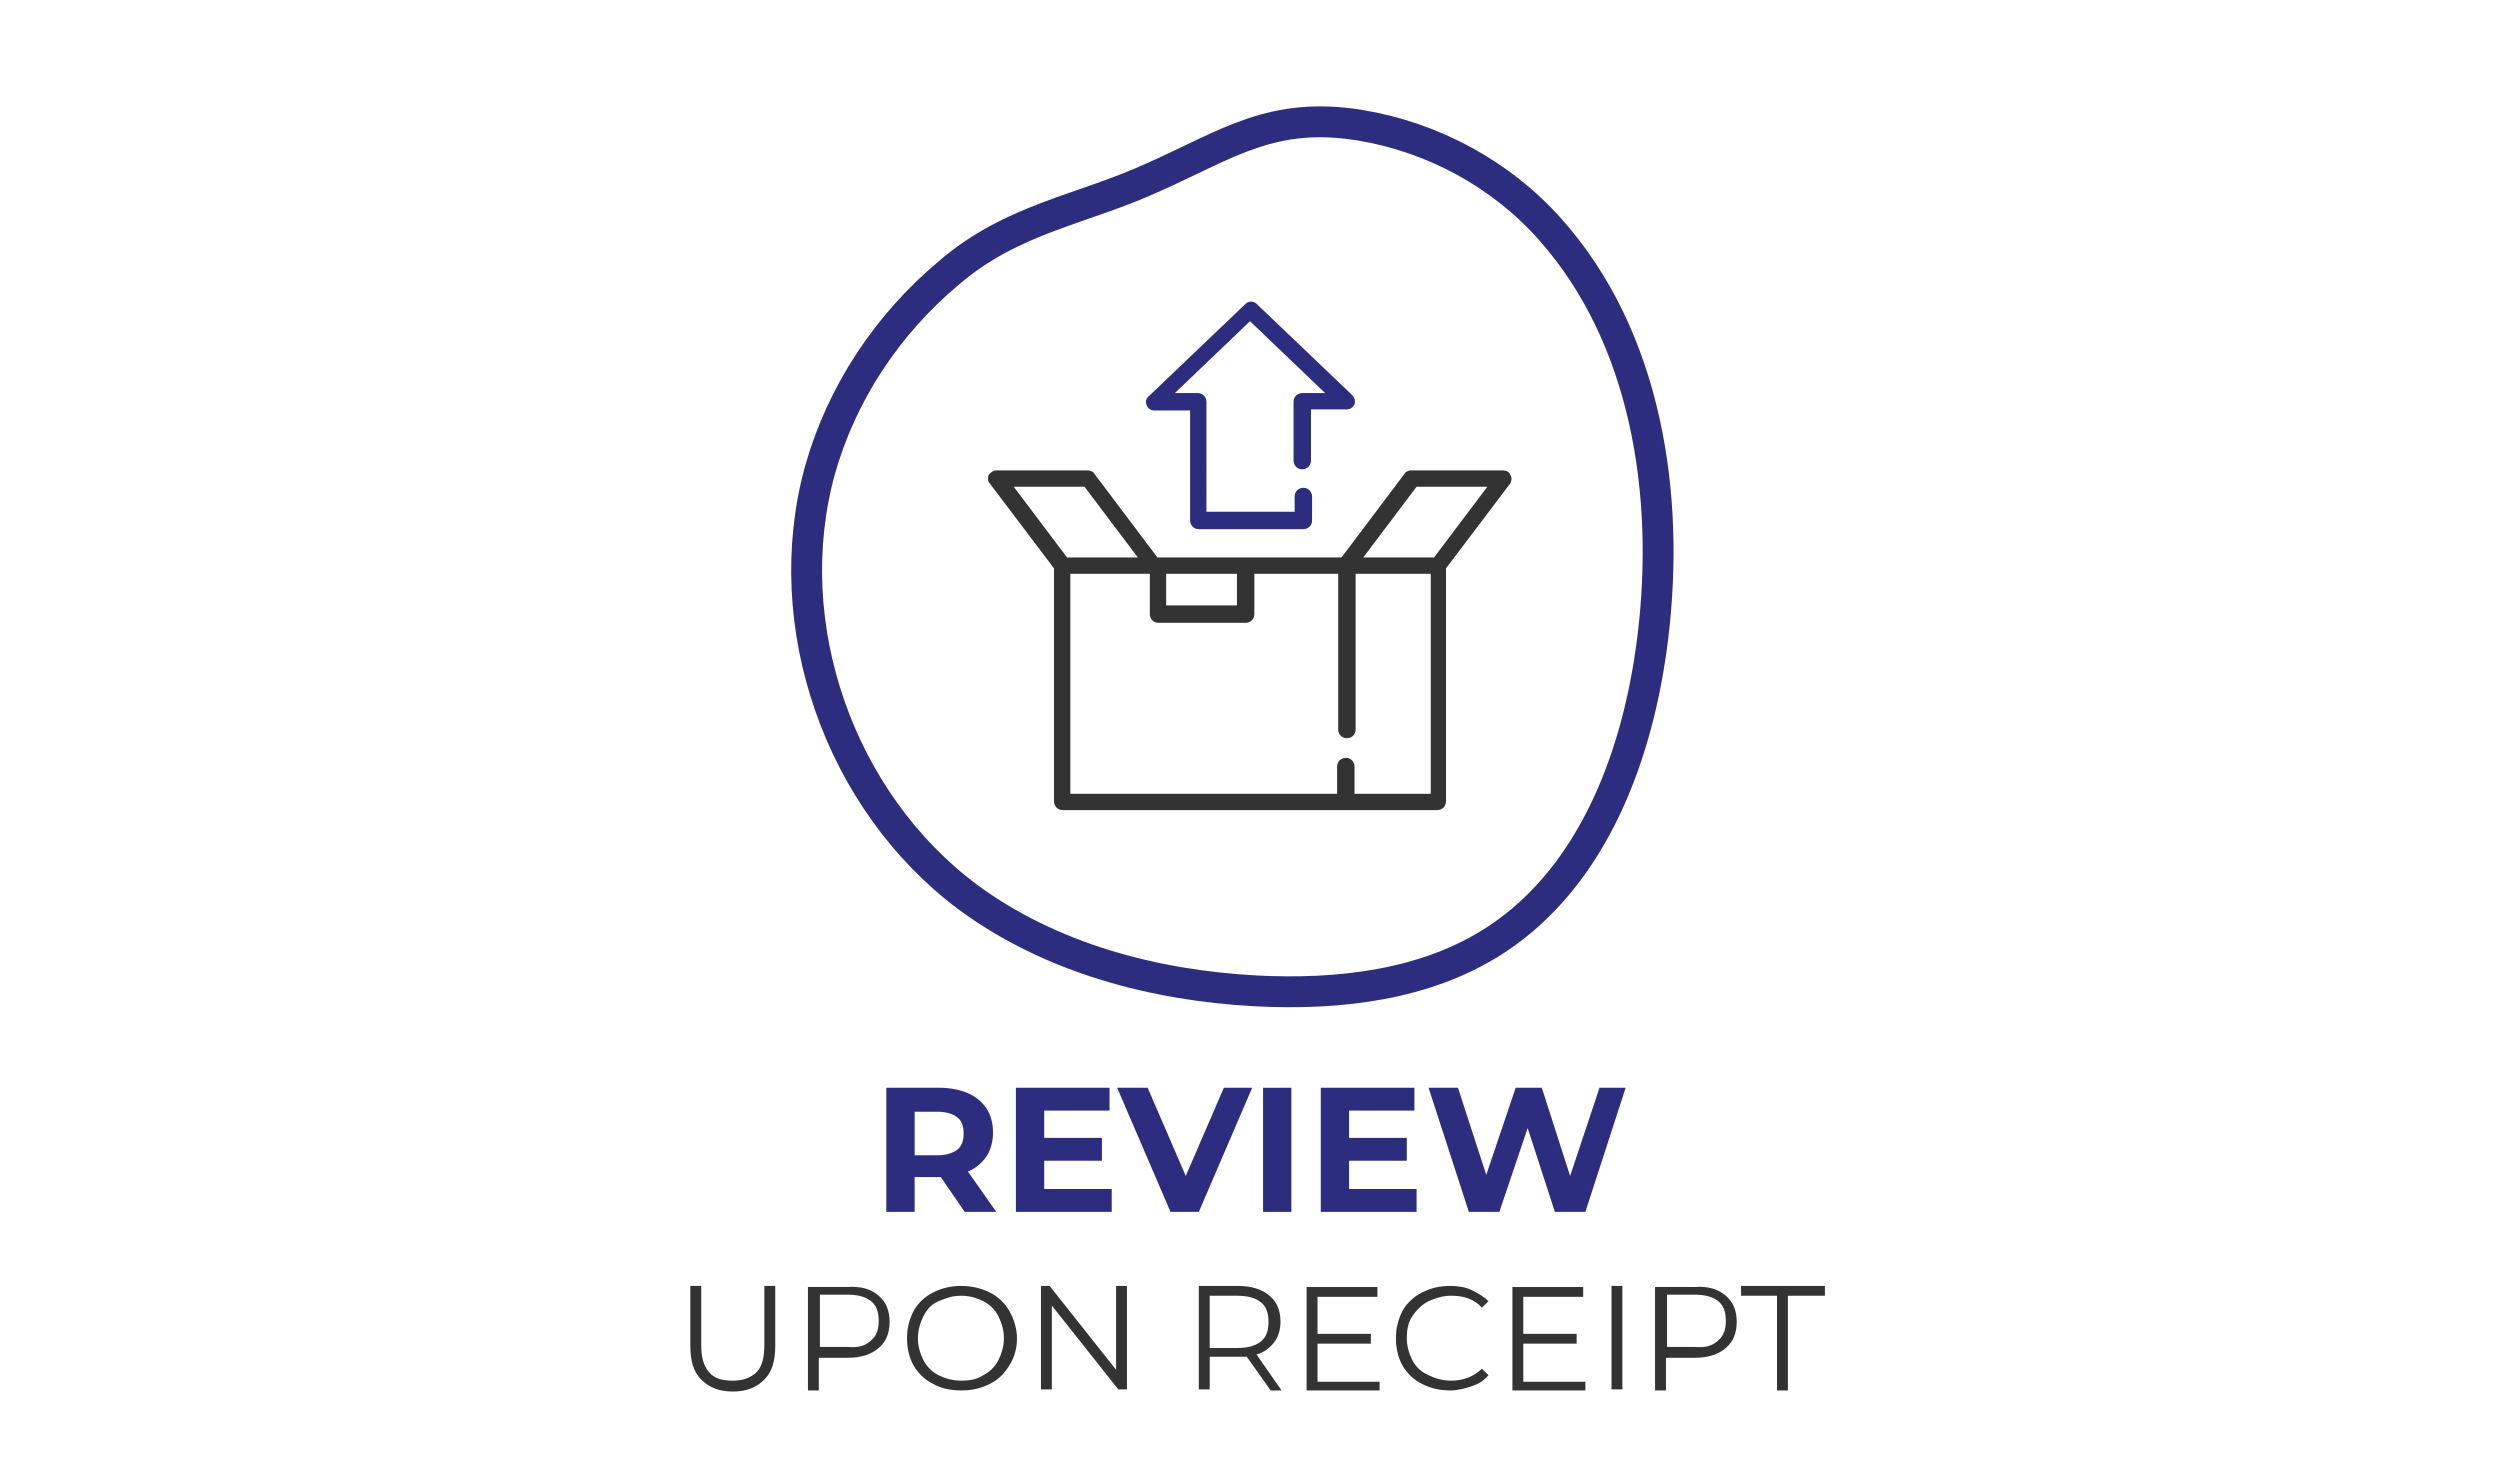 <?xml version="1.0" encoding="utf-8"?>
<!-- Generator: Adobe Illustrator 21.1.0, SVG Export Plug-In . SVG Version: 6.00 Build 0)  -->
<svg version="1.1" id="Capa_1" xmlns="http://www.w3.org/2000/svg" xmlns:xlink="http://www.w3.org/1999/xlink" x="0px" y="0px"
	 width="229.6px" height="136.1px" viewBox="0 0 229.6 136.1" style="enable-background:new 0 0 229.6 136.1;" xml:space="preserve"
	>
<style type="text/css">
	.st0{fill:#2C2D7F;}
	.st1{fill:#333333;}
	.st2{fill:none;stroke:#2C2D7F;stroke-width:2.835;stroke-miterlimit:10;}
</style>
<g>
	<g>
		<path class="st0" d="M88.6,111.3l-2.2-3.2h-0.1H84v3.2h-2.6V99.9h4.9c1,0,1.9,0.2,2.6,0.5c0.7,0.3,1.3,0.8,1.7,1.4
			c0.4,0.6,0.6,1.4,0.6,2.2s-0.2,1.6-0.6,2.2c-0.4,0.6-1,1.1-1.7,1.4l2.6,3.7H88.6z M87.9,102.6c-0.4-0.3-1-0.5-1.8-0.5H84v4h2.1
			c0.8,0,1.4-0.2,1.8-0.5c0.4-0.3,0.6-0.8,0.6-1.5C88.5,103.4,88.3,102.9,87.9,102.6z"/>
		<path class="st0" d="M102.1,109.2v2.1h-8.8V99.9h8.6v2.1h-6v2.5h5.3v2.1h-5.3v2.6H102.1z"/>
		<path class="st0" d="M115,99.9l-4.9,11.4h-2.6l-4.9-11.4h2.8l3.5,8.1l3.5-8.1H115z"/>
		<path class="st0" d="M116,99.9h2.6v11.4H116V99.9z"/>
		<path class="st0" d="M130.1,109.2v2.1h-8.8V99.9h8.6v2.1h-6v2.5h5.3v2.1h-5.3v2.6H130.1z"/>
		<path class="st0" d="M149.3,99.9l-3.7,11.4h-2.8l-2.5-7.7l-2.6,7.7h-2.8l-3.7-11.4h2.7l2.6,8l2.7-8h2.4l2.6,8.1l2.7-8.1H149.3z"/>
		<path class="st1" d="M64.4,126.7c-0.7-0.7-1-1.7-1-3.1v-5.5h1v5.4c0,1.1,0.2,1.9,0.7,2.5s1.2,0.8,2.2,0.8c1,0,1.7-0.3,2.2-0.8
			c0.5-0.5,0.7-1.4,0.7-2.5v-5.4h1v5.5c0,1.4-0.3,2.4-1,3.1c-0.7,0.7-1.6,1.1-2.9,1.1S65.1,127.4,64.4,126.7z"/>
		<path class="st1" d="M80.7,119c0.7,0.6,1,1.4,1,2.4c0,1-0.3,1.8-1,2.4c-0.7,0.6-1.6,0.9-2.9,0.9h-2.6v3h-1v-9.5h3.6
			C79.1,118.1,80,118.4,80.7,119z M80,123.1c0.5-0.4,0.7-1,0.7-1.8c0-0.8-0.2-1.4-0.7-1.8c-0.5-0.4-1.2-0.6-2.2-0.6h-2.5v4.8h2.5
			C78.8,123.8,79.5,123.6,80,123.1z"/>
		<path class="st1" d="M85.7,127.1c-0.8-0.4-1.4-1-1.8-1.7c-0.4-0.7-0.6-1.6-0.6-2.5c0-0.9,0.2-1.7,0.6-2.5c0.4-0.7,1-1.3,1.8-1.7
			c0.8-0.4,1.6-0.6,2.6-0.6c0.9,0,1.8,0.2,2.6,0.6c0.8,0.4,1.4,1,1.8,1.7s0.7,1.6,0.7,2.5c0,0.9-0.2,1.7-0.7,2.5s-1,1.3-1.8,1.7
			c-0.8,0.4-1.6,0.6-2.6,0.6C87.3,127.7,86.4,127.5,85.7,127.1z M90.3,126.3c0.6-0.3,1.1-0.8,1.4-1.4c0.3-0.6,0.5-1.3,0.5-2
			s-0.2-1.4-0.5-2s-0.8-1.1-1.4-1.4s-1.3-0.5-2-0.5c-0.8,0-1.4,0.2-2.1,0.5s-1.1,0.8-1.4,1.4s-0.5,1.3-0.5,2s0.2,1.4,0.5,2
			c0.3,0.6,0.8,1.1,1.4,1.4c0.6,0.3,1.3,0.5,2.1,0.5C89,126.8,89.7,126.7,90.3,126.3z"/>
		<path class="st1" d="M103.5,118.1v9.5h-0.8l-6.1-7.7v7.7h-1v-9.5h0.8l6.1,7.7v-7.7H103.5z"/>
		<path class="st1" d="M116.7,127.7l-2.2-3.1c-0.2,0-0.5,0-0.8,0h-2.6v3h-1v-9.5h3.6c1.2,0,2.2,0.3,2.9,0.9c0.7,0.6,1,1.4,1,2.4
			c0,0.7-0.2,1.4-0.6,1.9c-0.4,0.5-0.9,0.9-1.6,1.1l2.3,3.3H116.7z M115.8,123.2c0.5-0.4,0.7-1,0.7-1.8c0-0.8-0.2-1.4-0.7-1.8
			c-0.5-0.4-1.2-0.6-2.2-0.6h-2.5v4.8h2.5C114.6,123.8,115.3,123.6,115.8,123.2z"/>
		<path class="st1" d="M126.7,126.8v0.9H120v-9.5h6.5v0.9H121v3.4h4.9v0.9H121v3.5H126.7z"/>
		<path class="st1" d="M130.6,127.1c-0.8-0.4-1.4-1-1.8-1.7c-0.4-0.7-0.6-1.6-0.6-2.5c0-0.9,0.2-1.7,0.6-2.5c0.4-0.7,1-1.3,1.8-1.7
			c0.8-0.4,1.6-0.6,2.6-0.6c0.7,0,1.4,0.1,2,0.4s1.1,0.6,1.5,1l-0.6,0.6c-0.7-0.8-1.7-1.1-2.8-1.1c-0.8,0-1.4,0.2-2.1,0.5
			c-0.6,0.3-1.1,0.8-1.5,1.4s-0.5,1.3-0.5,2s0.2,1.4,0.5,2s0.8,1.1,1.5,1.4c0.6,0.3,1.3,0.5,2.1,0.5c1.1,0,2.1-0.4,2.8-1.1l0.6,0.6
			c-0.4,0.5-0.9,0.8-1.5,1c-0.6,0.2-1.3,0.4-2,0.4C132.2,127.7,131.4,127.5,130.6,127.1z"/>
		<path class="st1" d="M145.6,126.8v0.9h-6.7v-9.5h6.5v0.9h-5.5v3.4h4.9v0.9h-4.9v3.5H145.6z"/>
		<path class="st1" d="M148,118.1h1v9.5h-1V118.1z"/>
		<path class="st1" d="M158.5,119c0.7,0.6,1,1.4,1,2.4c0,1-0.3,1.8-1,2.4c-0.7,0.6-1.6,0.9-2.9,0.9h-2.6v3h-1v-9.5h3.6
			C156.9,118.1,157.8,118.4,158.5,119z M157.8,123.1c0.5-0.4,0.7-1,0.7-1.8c0-0.8-0.2-1.4-0.7-1.8c-0.5-0.4-1.2-0.6-2.2-0.6h-2.5
			v4.8h2.5C156.6,123.8,157.3,123.6,157.8,123.1z"/>
		<path class="st1" d="M163.3,119h-3.4v-0.9h7.7v0.9h-3.4v8.7h-1V119z"/>
	</g>
</g>
<path class="st2" d="M75.3,43.2c-3.9,14.2,1.8,30.4,13.6,39.2c7.6,5.6,17.1,8.1,26.4,8.6c7.6,0.4,15.7-0.5,22.1-4.7
	c9-5.9,13.1-17.1,14.4-27.8c1.6-13.1-0.6-27.5-9.4-37.4c-4.5-5.1-10.8-8.5-17.5-9.6c-8-1.3-12.1,1.7-18.8,4.7
	c-6.7,3.1-13.1,3.8-19,8.9C81.5,29.8,77.3,36.1,75.3,43.2z"/>
<g>
	<g>
		<path class="st1" d="M138.7,43.6c-0.1-0.3-0.4-0.4-0.7-0.4h-8.4c-0.2,0-0.5,0.1-0.6,0.3l-5.8,7.7h-16.9l-5.8-7.7
			c-0.1-0.2-0.4-0.3-0.6-0.3h-8.4c-0.3,0-0.5,0.2-0.7,0.4c-0.1,0.3-0.1,0.6,0.1,0.8l5.9,7.8v21.4c0,0.4,0.3,0.8,0.8,0.8H132
			c0.4,0,0.8-0.3,0.8-0.8V52.2l5.9-7.8C138.8,44.2,138.9,43.9,138.7,43.6z M107.1,52.7h6.5v2.9h-6.5V52.7z M93.1,44.7h6.5l4.9,6.5
			h-6.5L93.1,44.7z M131.3,72.9h-6.9v-2.5c0-0.4-0.3-0.8-0.8-0.8c-0.4,0-0.8,0.3-0.8,0.8v2.5H98.3V52.7h7.3v3.7
			c0,0.4,0.3,0.8,0.8,0.8h8c0.4,0,0.8-0.3,0.8-0.8v-3.7h7.7V67c0,0.4,0.3,0.8,0.8,0.8c0.4,0,0.8-0.3,0.8-0.8V52.7h6.9V72.9
			L131.3,72.9z M131.7,51.2h-6.5l4.9-6.5h6.5L131.7,51.2z"/>
	</g>
	<g>
		<path class="st0" d="M105.3,37.2c0.1,0.3,0.4,0.5,0.7,0.5h3.3v10.1c0,0.4,0.3,0.8,0.8,0.8h9.6c0.4,0,0.8-0.3,0.8-0.8v-2.2
			c0-0.4-0.3-0.8-0.8-0.8c-0.4,0-0.8,0.3-0.8,0.8V47h-8.1V36.9c0-0.4-0.3-0.8-0.8-0.8h-2.1l6.9-6.6l6.9,6.6h-2.1
			c-0.4,0-0.8,0.3-0.8,0.8v5.4c0,0.4,0.3,0.8,0.8,0.8c0.4,0,0.8-0.3,0.8-0.8v-4.7h3.3c0.3,0,0.6-0.2,0.7-0.5c0.1-0.3,0-0.6-0.2-0.8
			l-8.8-8.4c-0.1-0.1-0.3-0.2-0.5-0.2c-0.2,0-0.4,0.1-0.5,0.2l-8.8,8.4C105.2,36.6,105.2,36.9,105.3,37.2z"/>
	</g>
</g>
</svg>

